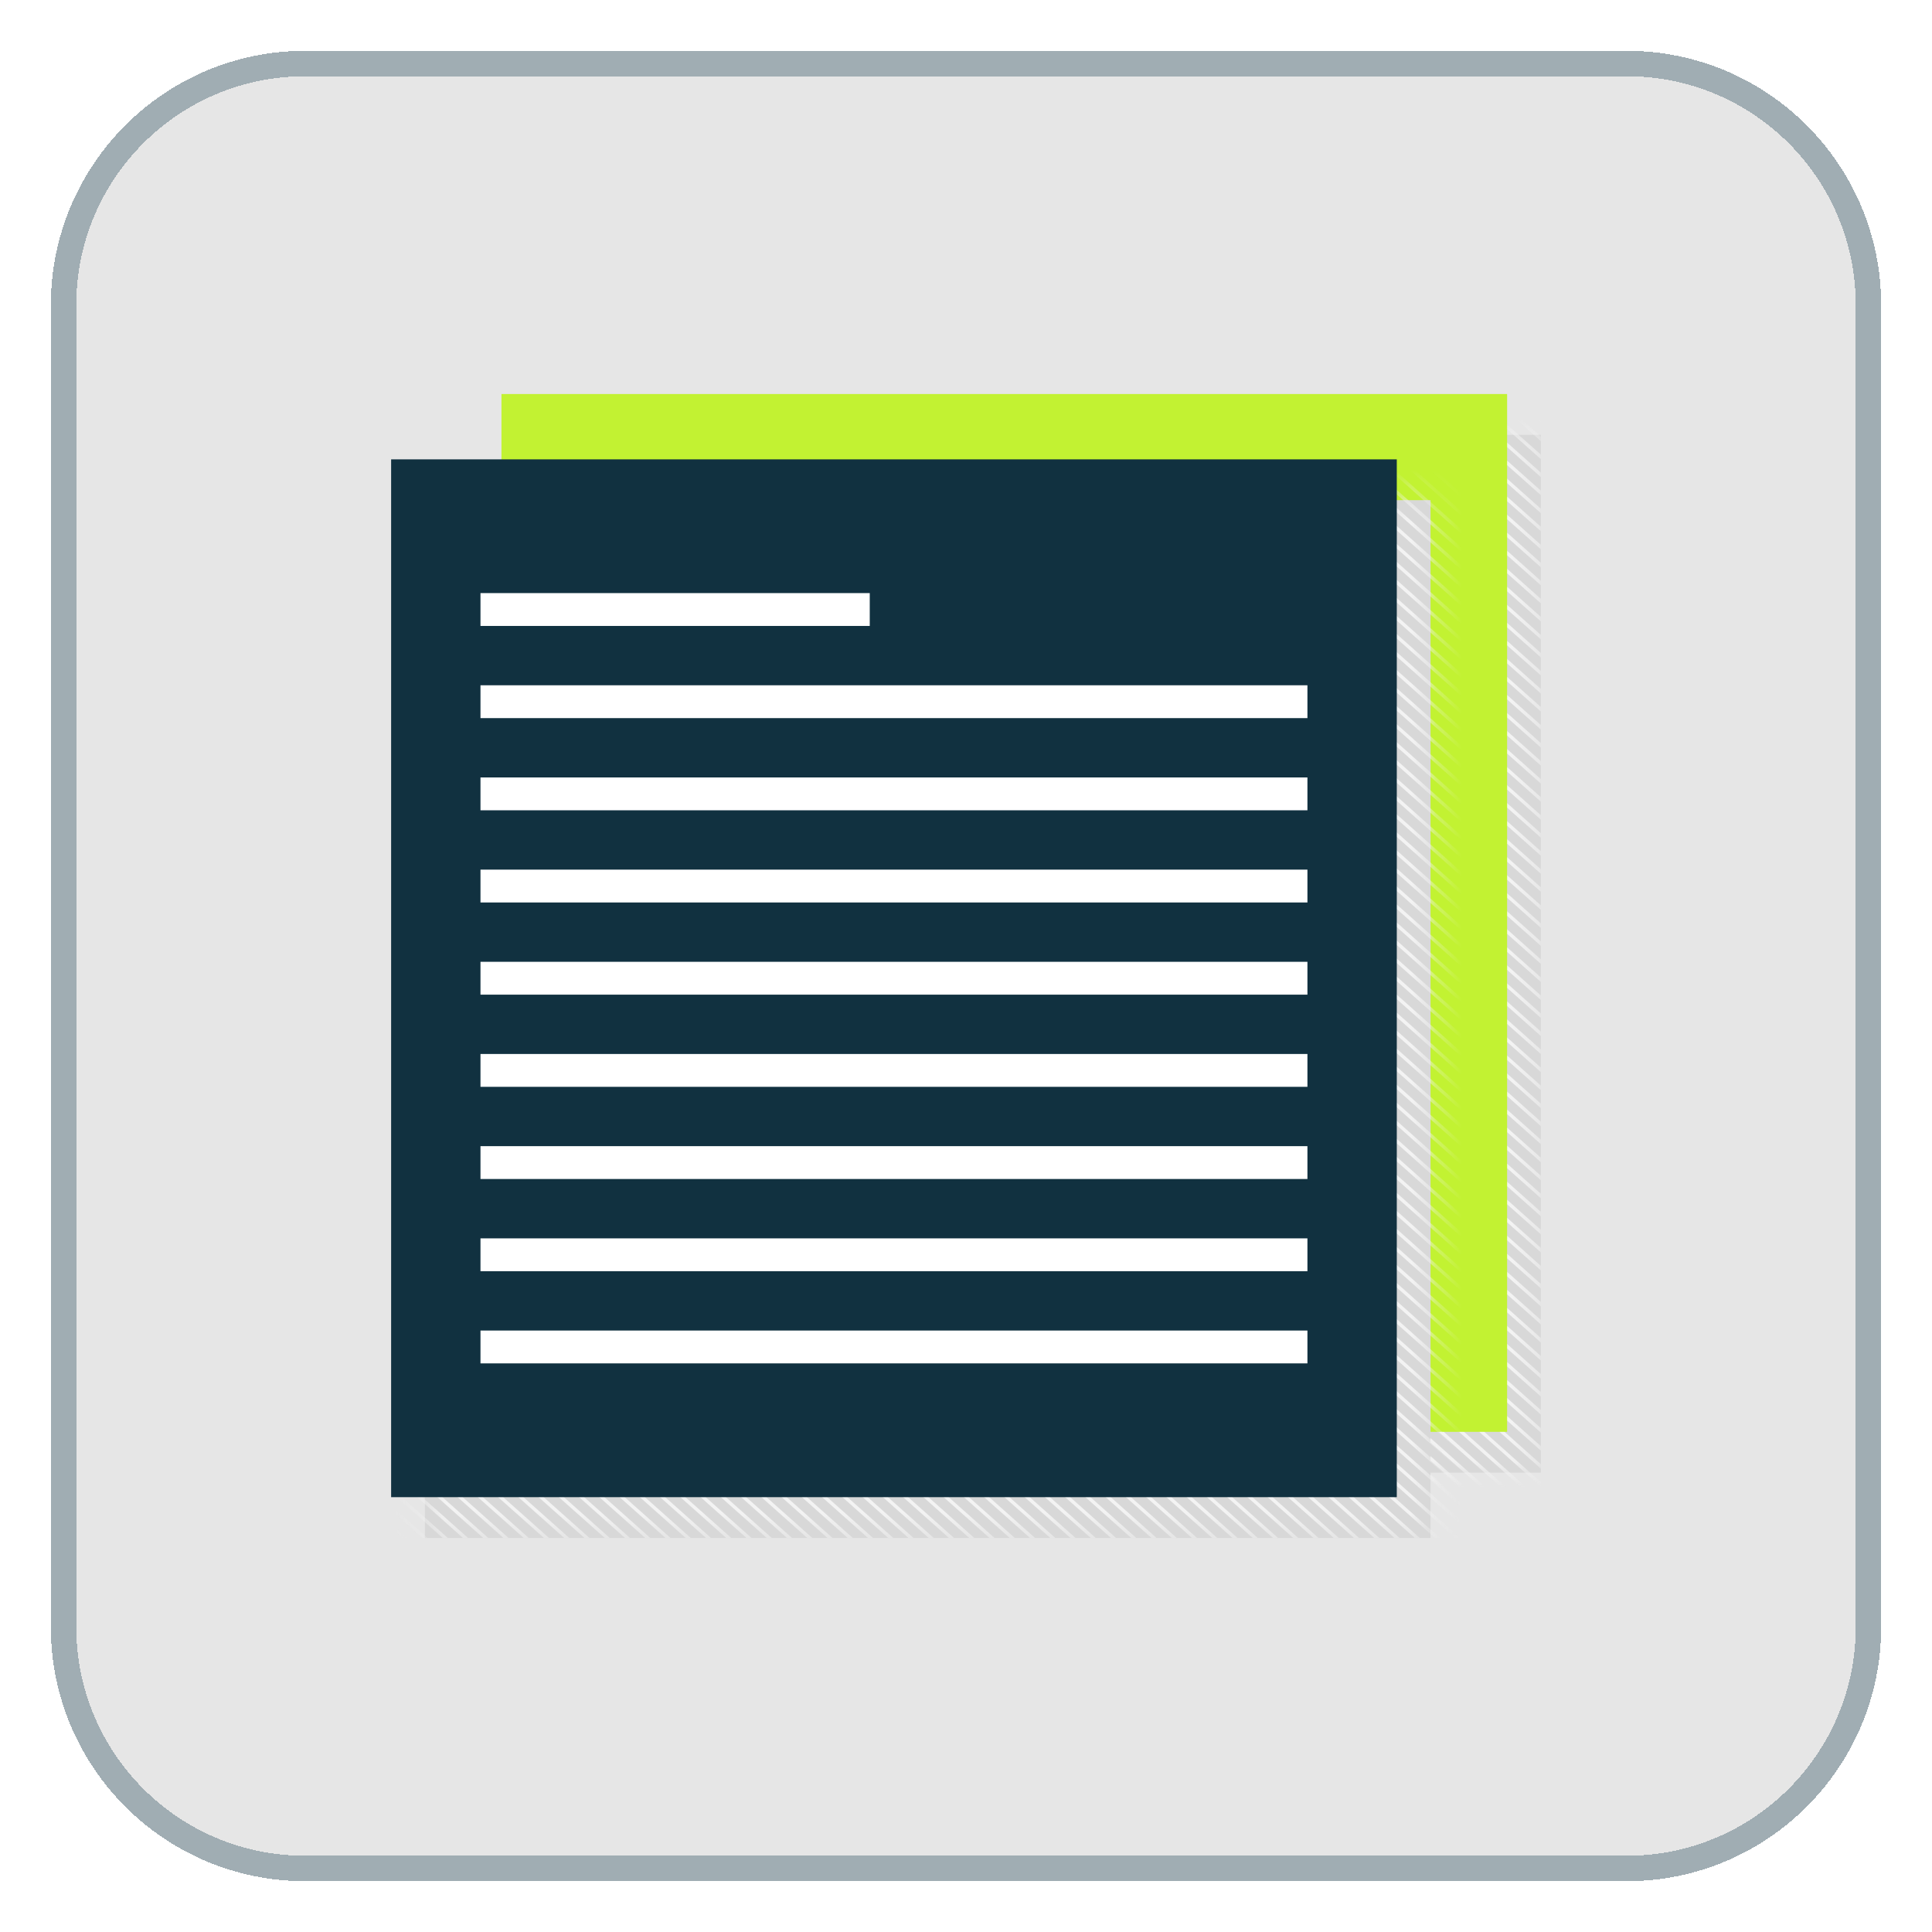 <svg width="76" height="76" viewBox="0 0 76 76" fill="none" xmlns="http://www.w3.org/2000/svg">
<g filter="url(#filter0_d_1921_19644)">
<path d="M2 11C2 5.477 6.477 1 12 1H64C69.523 1 74 5.477 74 11V63C74 68.523 69.523 73 64 73H12C6.477 73 2 68.523 2 63V11Z" fill="black" fill-opacity="0.1" shape-rendering="crispEdges"/>
<path d="M2.5 11C2.5 5.753 6.753 1.5 12 1.5H64C69.247 1.5 73.5 5.753 73.5 11V63C73.5 68.247 69.247 72.5 64 72.5H12C6.753 72.5 2.5 68.247 2.5 63V11Z" stroke="#A0ADB3" shape-rendering="crispEdges"/>
<g clip-path="url(#clip0_1921_19644)">
<rect x="21.054" y="16.106" width="39.56" height="40.825" fill="#D8D8D8"/>
<mask id="mask0_1921_19644" style="mask-type:alpha" maskUnits="userSpaceOnUse" x="21" y="16" width="40" height="41">
<rect x="21.054" y="16.106" width="39.56" height="40.825" fill="#D9D9D9"/>
</mask>
<g mask="url(#mask0_1921_19644)">
<rect width="0.133" height="79.808" transform="matrix(0.744 -0.668 0.747 0.665 -12.894 49.486)" fill="#F3F3F3"/>
<rect width="0.133" height="79.808" transform="matrix(0.744 -0.668 0.747 0.665 -12.498 49.13)" fill="#F3F3F3"/>
<rect width="0.133" height="79.808" transform="matrix(0.744 -0.668 0.747 0.665 -12.101 48.774)" fill="#F3F3F3"/>
<rect width="0.133" height="79.808" transform="matrix(0.744 -0.668 0.747 0.665 -11.705 48.419)" fill="#F3F3F3"/>
<rect width="0.133" height="79.808" transform="matrix(0.744 -0.668 0.747 0.665 -11.308 48.062)" fill="#F3F3F3"/>
<rect width="0.133" height="79.808" transform="matrix(0.744 -0.668 0.747 0.665 -10.911 47.706)" fill="#F3F3F3"/>
<rect width="0.133" height="79.808" transform="matrix(0.744 -0.668 0.747 0.665 -10.515 47.35)" fill="#F3F3F3"/>
<rect width="0.133" height="79.808" transform="matrix(0.744 -0.668 0.747 0.665 -10.118 46.994)" fill="#F3F3F3"/>
<rect width="0.133" height="79.808" transform="matrix(0.744 -0.668 0.747 0.665 -9.722 46.638)" fill="#F3F3F3"/>
<rect width="0.133" height="79.808" transform="matrix(0.744 -0.668 0.747 0.665 -9.325 46.281)" fill="#F3F3F3"/>
<rect width="0.133" height="79.808" transform="matrix(0.744 -0.668 0.747 0.665 -8.928 45.925)" fill="#F3F3F3"/>
<rect width="0.133" height="79.808" transform="matrix(0.744 -0.668 0.747 0.665 -8.532 45.569)" fill="#F3F3F3"/>
<rect width="0.133" height="79.808" transform="matrix(0.744 -0.668 0.747 0.665 -8.135 45.213)" fill="#F3F3F3"/>
<rect width="0.133" height="79.808" transform="matrix(0.744 -0.668 0.747 0.665 -7.739 44.857)" fill="#F3F3F3"/>
<rect width="0.133" height="79.808" transform="matrix(0.744 -0.668 0.747 0.665 -7.342 44.501)" fill="#F3F3F3"/>
<rect width="0.133" height="79.808" transform="matrix(0.744 -0.668 0.747 0.665 -6.946 44.145)" fill="#F3F3F3"/>
<rect width="0.133" height="79.808" transform="matrix(0.744 -0.668 0.747 0.665 -6.549 43.789)" fill="#F3F3F3"/>
<rect width="0.133" height="79.808" transform="matrix(0.744 -0.668 0.747 0.665 -6.152 43.433)" fill="#F3F3F3"/>
<rect width="0.133" height="79.808" transform="matrix(0.744 -0.668 0.747 0.665 -5.756 43.076)" fill="#F3F3F3"/>
<rect width="0.133" height="79.808" transform="matrix(0.744 -0.668 0.747 0.665 -5.359 42.721)" fill="#F3F3F3"/>
<rect width="0.133" height="79.808" transform="matrix(0.744 -0.668 0.747 0.665 -4.963 42.364)" fill="#F3F3F3"/>
<rect width="0.133" height="79.808" transform="matrix(0.744 -0.668 0.747 0.665 -4.566 42.008)" fill="#F3F3F3"/>
<rect width="0.133" height="79.808" transform="matrix(0.744 -0.668 0.747 0.665 -4.169 41.652)" fill="#F3F3F3"/>
<rect width="0.133" height="79.808" transform="matrix(0.744 -0.668 0.747 0.665 -3.773 41.296)" fill="#F3F3F3"/>
<rect width="0.133" height="79.808" transform="matrix(0.744 -0.668 0.747 0.665 -3.376 40.94)" fill="#F3F3F3"/>
<rect width="0.133" height="79.808" transform="matrix(0.744 -0.668 0.747 0.665 -2.98 40.584)" fill="#F3F3F3"/>
<rect width="0.133" height="79.808" transform="matrix(0.744 -0.668 0.747 0.665 -2.583 40.227)" fill="#F3F3F3"/>
<rect width="0.133" height="79.808" transform="matrix(0.744 -0.668 0.747 0.665 -2.187 39.871)" fill="#F3F3F3"/>
<rect width="0.133" height="79.808" transform="matrix(0.744 -0.668 0.747 0.665 -1.79 39.515)" fill="#F3F3F3"/>
<rect width="0.133" height="79.808" transform="matrix(0.744 -0.668 0.747 0.665 -1.394 39.159)" fill="#F3F3F3"/>
<rect width="0.133" height="79.808" transform="matrix(0.744 -0.668 0.747 0.665 -0.997 38.803)" fill="#F3F3F3"/>
<rect width="0.133" height="79.808" transform="matrix(0.744 -0.668 0.747 0.665 -0.6 38.447)" fill="#F3F3F3"/>
<rect width="0.133" height="79.808" transform="matrix(0.744 -0.668 0.747 0.665 -0.204 38.091)" fill="#F3F3F3"/>
<rect width="0.133" height="79.808" transform="matrix(0.744 -0.668 0.747 0.665 0.193 37.735)" fill="#F3F3F3"/>
<rect width="0.133" height="79.808" transform="matrix(0.744 -0.668 0.747 0.665 0.59 37.378)" fill="#F3F3F3"/>
<rect width="0.133" height="79.808" transform="matrix(0.744 -0.668 0.747 0.665 0.986 37.023)" fill="#F3F3F3"/>
<rect width="0.133" height="79.808" transform="matrix(0.744 -0.668 0.747 0.665 1.383 36.666)" fill="#F3F3F3"/>
<rect width="0.133" height="79.808" transform="matrix(0.744 -0.668 0.747 0.665 1.779 36.31)" fill="#F3F3F3"/>
<rect width="0.133" height="79.808" transform="matrix(0.744 -0.668 0.747 0.665 2.176 35.954)" fill="#F3F3F3"/>
<rect width="0.133" height="79.808" transform="matrix(0.744 -0.668 0.747 0.665 2.573 35.598)" fill="#F3F3F3"/>
<rect width="0.133" height="79.808" transform="matrix(0.744 -0.668 0.747 0.665 2.969 35.242)" fill="#F3F3F3"/>
<rect width="0.133" height="79.808" transform="matrix(0.744 -0.668 0.747 0.665 3.365 34.886)" fill="#F3F3F3"/>
<rect width="0.133" height="79.808" transform="matrix(0.744 -0.668 0.747 0.665 3.762 34.53)" fill="#F3F3F3"/>
<rect width="0.133" height="79.808" transform="matrix(0.744 -0.668 0.747 0.665 4.159 34.174)" fill="#F3F3F3"/>
<rect width="0.133" height="79.808" transform="matrix(0.744 -0.668 0.747 0.665 4.555 33.818)" fill="#F3F3F3"/>
<rect width="0.133" height="79.808" transform="matrix(0.744 -0.668 0.747 0.665 4.952 33.461)" fill="#F3F3F3"/>
<rect width="0.133" height="79.808" transform="matrix(0.744 -0.668 0.747 0.665 5.349 33.105)" fill="#F3F3F3"/>
<rect width="0.133" height="79.808" transform="matrix(0.744 -0.668 0.747 0.665 5.745 32.749)" fill="#F3F3F3"/>
<rect width="0.133" height="79.808" transform="matrix(0.744 -0.668 0.747 0.665 6.142 32.393)" fill="#F3F3F3"/>
<rect width="0.133" height="79.808" transform="matrix(0.744 -0.668 0.747 0.665 6.538 32.037)" fill="#F3F3F3"/>
<rect width="0.133" height="79.808" transform="matrix(0.744 -0.668 0.747 0.665 6.935 31.681)" fill="#F3F3F3"/>
<rect width="0.133" height="79.808" transform="matrix(0.744 -0.668 0.747 0.665 7.332 31.325)" fill="#F3F3F3"/>
<rect width="0.133" height="79.808" transform="matrix(0.744 -0.668 0.747 0.665 7.728 30.968)" fill="#F3F3F3"/>
<rect width="0.133" height="79.808" transform="matrix(0.744 -0.668 0.747 0.665 8.125 30.613)" fill="#F3F3F3"/>
<rect width="0.133" height="79.808" transform="matrix(0.744 -0.668 0.747 0.665 8.521 30.256)" fill="#F3F3F3"/>
<rect width="0.133" height="79.808" transform="matrix(0.744 -0.668 0.747 0.665 8.918 29.9)" fill="#F3F3F3"/>
<rect width="0.133" height="79.808" transform="matrix(0.744 -0.668 0.747 0.665 9.314 29.544)" fill="#F3F3F3"/>
<rect width="0.133" height="79.808" transform="matrix(0.744 -0.668 0.747 0.665 9.711 29.188)" fill="#F3F3F3"/>
<rect width="0.133" height="79.808" transform="matrix(0.744 -0.668 0.747 0.665 10.107 28.832)" fill="#F3F3F3"/>
<rect width="0.133" height="79.808" transform="matrix(0.744 -0.668 0.747 0.665 10.504 28.476)" fill="#F3F3F3"/>
<rect width="0.133" height="79.808" transform="matrix(0.744 -0.668 0.747 0.665 10.901 28.12)" fill="#F3F3F3"/>
<rect width="0.133" height="79.808" transform="matrix(0.744 -0.668 0.747 0.665 11.297 27.763)" fill="#F3F3F3"/>
<rect width="0.133" height="79.808" transform="matrix(0.744 -0.668 0.747 0.665 11.694 27.407)" fill="#F3F3F3"/>
<rect width="0.133" height="79.808" transform="matrix(0.744 -0.668 0.747 0.665 12.09 27.051)" fill="#F3F3F3"/>
<rect width="0.133" height="79.808" transform="matrix(0.744 -0.668 0.747 0.665 12.487 26.695)" fill="#F3F3F3"/>
<rect width="0.133" height="79.808" transform="matrix(0.744 -0.668 0.747 0.665 12.883 26.339)" fill="#F3F3F3"/>
<rect width="0.133" height="79.808" transform="matrix(0.744 -0.668 0.747 0.665 13.28 25.983)" fill="#F3F3F3"/>
<rect width="0.133" height="79.808" transform="matrix(0.744 -0.668 0.747 0.665 13.677 25.627)" fill="#F3F3F3"/>
<rect width="0.133" height="79.808" transform="matrix(0.744 -0.668 0.747 0.665 14.073 25.271)" fill="#F3F3F3"/>
<rect width="0.133" height="79.808" transform="matrix(0.744 -0.668 0.747 0.665 14.47 24.915)" fill="#F3F3F3"/>
<rect width="0.133" height="79.808" transform="matrix(0.744 -0.668 0.747 0.665 14.867 24.559)" fill="#F3F3F3"/>
<rect width="0.133" height="79.808" transform="matrix(0.744 -0.668 0.747 0.665 15.263 24.202)" fill="#F3F3F3"/>
<rect width="0.133" height="79.808" transform="matrix(0.744 -0.668 0.747 0.665 15.66 23.846)" fill="#F3F3F3"/>
<rect width="0.133" height="79.808" transform="matrix(0.744 -0.668 0.747 0.665 16.056 23.49)" fill="#F3F3F3"/>
<rect width="0.133" height="79.808" transform="matrix(0.744 -0.668 0.747 0.665 16.453 23.134)" fill="#F3F3F3"/>
<rect width="0.133" height="79.808" transform="matrix(0.744 -0.668 0.747 0.665 16.849 22.778)" fill="#F3F3F3"/>
<rect width="0.133" height="79.808" transform="matrix(0.744 -0.668 0.747 0.665 17.246 22.422)" fill="#F3F3F3"/>
<rect width="0.133" height="79.808" transform="matrix(0.744 -0.668 0.747 0.665 17.643 22.066)" fill="#F3F3F3"/>
<rect width="0.133" height="79.808" transform="matrix(0.744 -0.668 0.747 0.665 18.039 21.71)" fill="#F3F3F3"/>
<rect width="0.133" height="79.808" transform="matrix(0.744 -0.668 0.747 0.665 18.436 21.354)" fill="#F3F3F3"/>
<rect width="0.133" height="79.808" transform="matrix(0.744 -0.668 0.747 0.665 18.832 20.997)" fill="#F3F3F3"/>
<rect width="0.133" height="79.808" transform="matrix(0.744 -0.668 0.747 0.665 19.229 20.641)" fill="#F3F3F3"/>
<rect width="0.133" height="79.808" transform="matrix(0.744 -0.668 0.747 0.665 19.625 20.285)" fill="#F3F3F3"/>
<rect width="0.133" height="79.808" transform="matrix(0.744 -0.668 0.747 0.665 20.022 19.929)" fill="#F3F3F3"/>
<rect width="0.133" height="79.808" transform="matrix(0.744 -0.668 0.747 0.665 20.419 19.573)" fill="#F3F3F3"/>
<rect width="0.133" height="79.808" transform="matrix(0.744 -0.668 0.747 0.665 20.815 19.217)" fill="#F3F3F3"/>
<rect width="0.133" height="79.808" transform="matrix(0.744 -0.668 0.747 0.665 21.212 18.861)" fill="#F3F3F3"/>
<rect width="0.133" height="79.808" transform="matrix(0.744 -0.668 0.747 0.665 21.608 18.505)" fill="#F3F3F3"/>
<rect width="0.133" height="79.808" transform="matrix(0.744 -0.668 0.747 0.665 22.005 18.148)" fill="#F3F3F3"/>
<rect width="0.133" height="79.808" transform="matrix(0.744 -0.668 0.747 0.665 22.402 17.793)" fill="#F3F3F3"/>
<rect width="0.133" height="79.808" transform="matrix(0.744 -0.668 0.747 0.665 22.798 17.436)" fill="#F3F3F3"/>
<rect width="0.133" height="79.808" transform="matrix(0.744 -0.668 0.747 0.665 23.195 17.08)" fill="#F3F3F3"/>
<rect width="0.133" height="79.808" transform="matrix(0.744 -0.668 0.747 0.665 23.591 16.724)" fill="#F3F3F3"/>
<rect width="0.133" height="79.808" transform="matrix(0.744 -0.668 0.747 0.665 23.988 16.368)" fill="#F3F3F3"/>
<rect width="0.133" height="79.808" transform="matrix(0.744 -0.668 0.747 0.665 24.384 16.012)" fill="#F3F3F3"/>
<rect width="0.133" height="79.808" transform="matrix(0.744 -0.668 0.747 0.665 24.781 15.656)" fill="#F3F3F3"/>
<rect width="0.133" height="79.808" transform="matrix(0.744 -0.668 0.747 0.665 25.177 15.3)" fill="#F3F3F3"/>
<rect width="0.133" height="79.808" transform="matrix(0.744 -0.668 0.747 0.665 25.574 14.943)" fill="#F3F3F3"/>
<rect width="0.133" height="79.808" transform="matrix(0.744 -0.668 0.747 0.665 25.971 14.587)" fill="#F3F3F3"/>
<rect width="0.133" height="79.808" transform="matrix(0.744 -0.668 0.747 0.665 26.367 14.231)" fill="#F3F3F3"/>
<rect width="0.133" height="79.808" transform="matrix(0.744 -0.668 0.747 0.665 26.764 13.875)" fill="#F3F3F3"/>
<rect width="0.133" height="79.808" transform="matrix(0.744 -0.668 0.747 0.665 27.16 13.519)" fill="#F3F3F3"/>
<rect width="0.133" height="79.808" transform="matrix(0.744 -0.668 0.747 0.665 27.557 13.163)" fill="#F3F3F3"/>
<rect width="0.133" height="79.808" transform="matrix(0.744 -0.668 0.747 0.665 27.954 12.807)" fill="#F3F3F3"/>
<rect width="0.133" height="79.808" transform="matrix(0.744 -0.668 0.747 0.665 28.35 12.451)" fill="#F3F3F3"/>
<rect width="0.133" height="79.808" transform="matrix(0.744 -0.668 0.747 0.665 28.747 12.095)" fill="#F3F3F3"/>
<rect width="0.133" height="79.808" transform="matrix(0.744 -0.668 0.747 0.665 29.143 11.739)" fill="#F3F3F3"/>
<rect width="0.133" height="79.808" transform="matrix(0.744 -0.668 0.747 0.665 29.54 11.382)" fill="#F3F3F3"/>
<rect width="0.133" height="79.808" transform="matrix(0.744 -0.668 0.747 0.665 29.936 11.026)" fill="#F3F3F3"/>
<rect width="0.133" height="79.808" transform="matrix(0.744 -0.668 0.747 0.665 30.333 10.67)" fill="#F3F3F3"/>
<rect width="0.133" height="79.808" transform="matrix(0.744 -0.668 0.747 0.665 30.73 10.314)" fill="#F3F3F3"/>
<rect width="0.133" height="79.808" transform="matrix(0.744 -0.668 0.747 0.665 31.126 9.958)" fill="#F3F3F3"/>
<rect width="0.133" height="79.808" transform="matrix(0.744 -0.668 0.747 0.665 31.523 9.602)" fill="#F3F3F3"/>
<rect width="0.133" height="79.808" transform="matrix(0.744 -0.668 0.747 0.665 31.919 9.246)" fill="#F3F3F3"/>
<rect width="0.133" height="79.808" transform="matrix(0.744 -0.668 0.747 0.665 32.316 8.889)" fill="#F3F3F3"/>
<rect width="0.133" height="79.808" transform="matrix(0.744 -0.668 0.747 0.665 32.713 8.534)" fill="#F3F3F3"/>
<rect width="0.133" height="79.808" transform="matrix(0.744 -0.668 0.747 0.665 33.109 8.177)" fill="#F3F3F3"/>
<rect width="0.133" height="79.808" transform="matrix(0.744 -0.668 0.747 0.665 33.506 7.821)" fill="#F3F3F3"/>
<rect width="0.133" height="79.808" transform="matrix(0.744 -0.668 0.747 0.665 33.902 7.465)" fill="#F3F3F3"/>
<rect width="0.133" height="79.808" transform="matrix(0.744 -0.668 0.747 0.665 34.299 7.109)" fill="#F3F3F3"/>
<rect width="0.133" height="79.808" transform="matrix(0.744 -0.668 0.747 0.665 34.696 6.753)" fill="#F3F3F3"/>
<rect width="0.133" height="79.808" transform="matrix(0.744 -0.668 0.747 0.665 35.092 6.397)" fill="#F3F3F3"/>
<rect width="0.133" height="79.808" transform="matrix(0.744 -0.668 0.747 0.665 35.489 6.041)" fill="#F3F3F3"/>
<rect width="0.133" height="79.808" transform="matrix(0.744 -0.668 0.747 0.665 35.885 5.684)" fill="#F3F3F3"/>
<rect width="0.133" height="79.808" transform="matrix(0.744 -0.668 0.747 0.665 36.282 5.328)" fill="#F3F3F3"/>
<rect width="0.133" height="79.808" transform="matrix(0.744 -0.668 0.747 0.665 36.678 4.972)" fill="#F3F3F3"/>
<rect width="0.133" height="79.808" transform="matrix(0.744 -0.668 0.747 0.665 37.075 4.616)" fill="#F3F3F3"/>
<rect width="0.133" height="79.808" transform="matrix(0.744 -0.668 0.747 0.665 37.471 4.26)" fill="#F3F3F3"/>
<rect width="0.133" height="79.808" transform="matrix(0.744 -0.668 0.747 0.665 37.868 3.904)" fill="#F3F3F3"/>
<rect width="0.133" height="79.808" transform="matrix(0.744 -0.668 0.747 0.665 38.265 3.548)" fill="#F3F3F3"/>
<rect width="0.133" height="79.808" transform="matrix(0.744 -0.668 0.747 0.665 38.661 3.192)" fill="#F3F3F3"/>
<rect width="0.133" height="79.808" transform="matrix(0.744 -0.668 0.747 0.665 39.058 2.836)" fill="#F3F3F3"/>
<rect width="0.133" height="79.808" transform="matrix(0.744 -0.668 0.747 0.665 39.454 2.479)" fill="#F3F3F3"/>
<rect width="0.133" height="79.808" transform="matrix(0.744 -0.668 0.747 0.665 39.851 2.124)" fill="#F3F3F3"/>
<rect width="0.133" height="79.808" transform="matrix(0.744 -0.668 0.747 0.665 40.248 1.767)" fill="#F3F3F3"/>
<rect width="0.133" height="79.808" transform="matrix(0.744 -0.668 0.747 0.665 40.644 1.411)" fill="#F3F3F3"/>
<rect width="0.133" height="79.808" transform="matrix(0.744 -0.668 0.747 0.665 41.041 1.055)" fill="#F3F3F3"/>
<rect width="0.133" height="79.808" transform="matrix(0.744 -0.668 0.747 0.665 41.438 0.699)" fill="#F3F3F3"/>
<rect width="0.133" height="79.808" transform="matrix(0.744 -0.668 0.747 0.665 41.834 0.343)" fill="#F3F3F3"/>
<rect width="0.133" height="79.808" transform="matrix(0.744 -0.668 0.747 0.665 42.23 -0.013)" fill="#F3F3F3"/>
<rect width="0.133" height="79.808" transform="matrix(0.744 -0.668 0.747 0.665 42.627 -0.37)" fill="#F3F3F3"/>
<rect width="0.133" height="79.808" transform="matrix(0.744 -0.668 0.747 0.665 43.024 -0.725)" fill="#F3F3F3"/>
<rect width="0.133" height="79.808" transform="matrix(0.744 -0.668 0.747 0.665 43.42 -1.082)" fill="#F3F3F3"/>
<rect width="0.133" height="79.808" transform="matrix(0.744 -0.668 0.747 0.665 43.817 -1.438)" fill="#F3F3F3"/>
<rect width="0.133" height="79.808" transform="matrix(0.744 -0.668 0.747 0.665 44.213 -1.794)" fill="#F3F3F3"/>
<rect width="0.133" height="79.808" transform="matrix(0.744 -0.668 0.747 0.665 44.61 -2.15)" fill="#F3F3F3"/>
<rect width="0.133" height="79.808" transform="matrix(0.744 -0.668 0.747 0.665 45.007 -2.506)" fill="#F3F3F3"/>
<rect width="0.133" height="79.808" transform="matrix(0.744 -0.668 0.747 0.665 45.403 -2.862)" fill="#F3F3F3"/>
<rect width="0.133" height="79.808" transform="matrix(0.744 -0.668 0.747 0.665 45.8 -3.218)" fill="#F3F3F3"/>
<rect width="0.133" height="79.808" transform="matrix(0.744 -0.668 0.747 0.665 46.197 -3.574)" fill="#F3F3F3"/>
<rect width="0.133" height="79.808" transform="matrix(0.744 -0.668 0.747 0.665 46.593 -3.931)" fill="#F3F3F3"/>
<rect width="0.133" height="79.808" transform="matrix(0.744 -0.668 0.747 0.665 46.989 -4.286)" fill="#F3F3F3"/>
<rect width="0.133" height="79.808" transform="matrix(0.744 -0.668 0.747 0.665 47.386 -4.643)" fill="#F3F3F3"/>
<rect width="0.133" height="79.808" transform="matrix(0.744 -0.668 0.747 0.665 47.783 -4.999)" fill="#F3F3F3"/>
<rect width="0.133" height="79.808" transform="matrix(0.744 -0.668 0.747 0.665 48.179 -5.355)" fill="#F3F3F3"/>
<rect width="0.133" height="79.808" transform="matrix(0.744 -0.668 0.747 0.665 48.576 -5.711)" fill="#F3F3F3"/>
<rect width="0.133" height="79.808" transform="matrix(0.744 -0.668 0.747 0.665 48.972 -6.067)" fill="#F3F3F3"/>
<rect width="0.133" height="79.808" transform="matrix(0.744 -0.668 0.747 0.665 49.369 -6.423)" fill="#F3F3F3"/>
<rect width="0.133" height="79.808" transform="matrix(0.744 -0.668 0.747 0.665 49.766 -6.779)" fill="#F3F3F3"/>
<rect width="0.133" height="79.808" transform="matrix(0.744 -0.668 0.747 0.665 50.162 -7.136)" fill="#F3F3F3"/>
<rect width="0.133" height="79.808" transform="matrix(0.744 -0.668 0.747 0.665 50.559 -7.492)" fill="#F3F3F3"/>
<rect width="0.133" height="79.808" transform="matrix(0.744 -0.668 0.747 0.665 50.955 -7.848)" fill="#F3F3F3"/>
<rect width="0.133" height="79.808" transform="matrix(0.744 -0.668 0.747 0.665 51.352 -8.204)" fill="#F3F3F3"/>
<rect width="0.133" height="79.808" transform="matrix(0.744 -0.668 0.747 0.665 51.748 -8.56)" fill="#F3F3F3"/>
<rect width="0.133" height="79.808" transform="matrix(0.744 -0.668 0.747 0.665 52.145 -8.916)" fill="#F3F3F3"/>
<rect width="0.133" height="79.808" transform="matrix(0.744 -0.668 0.747 0.665 52.542 -9.272)" fill="#F3F3F3"/>
<rect width="0.133" height="79.808" transform="matrix(0.744 -0.668 0.747 0.665 52.938 -9.628)" fill="#F3F3F3"/>
<rect width="0.133" height="79.808" transform="matrix(0.744 -0.668 0.747 0.665 53.335 -9.984)" fill="#F3F3F3"/>
<rect width="0.133" height="79.808" transform="matrix(0.744 -0.668 0.747 0.665 53.731 -10.341)" fill="#F3F3F3"/>
<rect width="0.133" height="79.808" transform="matrix(0.744 -0.668 0.747 0.665 54.128 -10.697)" fill="#F3F3F3"/>
<rect width="0.133" height="79.808" transform="matrix(0.744 -0.668 0.747 0.665 54.525 -11.053)" fill="#F3F3F3"/>
<rect width="0.133" height="79.808" transform="matrix(0.744 -0.668 0.747 0.665 54.921 -11.409)" fill="#F3F3F3"/>
<rect width="0.133" height="79.808" transform="matrix(0.744 -0.668 0.747 0.665 55.318 -11.765)" fill="#F3F3F3"/>
<rect width="0.133" height="79.808" transform="matrix(0.744 -0.668 0.747 0.665 55.714 -12.121)" fill="#F3F3F3"/>
<rect width="0.133" height="79.808" transform="matrix(0.744 -0.668 0.747 0.665 56.111 -12.477)" fill="#F3F3F3"/>
<rect width="0.133" height="79.808" transform="matrix(0.744 -0.668 0.747 0.665 56.507 -12.833)" fill="#F3F3F3"/>
<rect width="0.133" height="79.808" transform="matrix(0.744 -0.668 0.747 0.665 56.904 -13.189)" fill="#F3F3F3"/>
<rect width="0.133" height="79.808" transform="matrix(0.744 -0.668 0.747 0.665 57.3 -13.546)" fill="#F3F3F3"/>
<rect width="0.133" height="79.808" transform="matrix(0.744 -0.668 0.747 0.665 57.697 -13.902)" fill="#F3F3F3"/>
<rect width="0.133" height="79.808" transform="matrix(0.744 -0.668 0.747 0.665 58.094 -14.258)" fill="#F3F3F3"/>
<rect width="0.133" height="79.808" transform="matrix(0.744 -0.668 0.747 0.665 58.49 -14.614)" fill="#F3F3F3"/>
<rect width="0.133" height="79.808" transform="matrix(0.744 -0.668 0.747 0.665 58.887 -14.97)" fill="#F3F3F3"/>
<rect width="0.133" height="79.808" transform="matrix(0.744 -0.668 0.747 0.665 59.283 -15.326)" fill="#F3F3F3"/>
<rect width="0.133" height="79.808" transform="matrix(0.744 -0.668 0.747 0.665 59.68 -15.682)" fill="#F3F3F3"/>
<rect width="0.133" height="79.808" transform="matrix(0.744 -0.668 0.747 0.665 60.077 -16.038)" fill="#F3F3F3"/>
<rect width="0.133" height="79.808" transform="matrix(0.744 -0.668 0.747 0.665 60.473 -16.395)" fill="#F3F3F3"/>
</g>
<rect x="19.726" y="14.5" width="39.56" height="40.825" fill="#C2F232"/>
<rect x="23.241" y="19.763" width="15.313" height="1.292" fill="white"/>
<rect x="23.241" y="23.389" width="32.53" height="1.292" fill="white"/>
<rect x="23.241" y="27.015" width="32.53" height="1.292" fill="white"/>
<rect x="23.241" y="30.641" width="32.53" height="1.292" fill="white"/>
<rect x="23.241" y="34.267" width="32.53" height="1.292" fill="white"/>
<rect x="23.241" y="37.893" width="32.53" height="1.292" fill="white"/>
<rect x="23.241" y="41.519" width="32.53" height="1.292" fill="white"/>
<rect x="23.241" y="45.145" width="32.53" height="1.292" fill="white"/>
<rect x="23.241" y="48.771" width="32.53" height="1.292" fill="white"/>
<rect x="16.713" y="18.675" width="39.56" height="40.825" fill="#D8D8D8"/>
<mask id="mask1_1921_19644" style="mask-type:alpha" maskUnits="userSpaceOnUse" x="16" y="18" width="41" height="42">
<rect x="16.713" y="18.675" width="39.56" height="40.825" fill="#D9D9D9"/>
</mask>
<g mask="url(#mask1_1921_19644)">
<rect width="0.133" height="79.808" transform="matrix(0.744 -0.668 0.747 0.665 -17.235 52.055)" fill="#F3F3F3"/>
<rect width="0.133" height="79.808" transform="matrix(0.744 -0.668 0.747 0.665 -16.838 51.699)" fill="#F3F3F3"/>
<rect width="0.133" height="79.808" transform="matrix(0.744 -0.668 0.747 0.665 -16.442 51.343)" fill="#F3F3F3"/>
<rect width="0.133" height="79.808" transform="matrix(0.744 -0.668 0.747 0.665 -16.045 50.987)" fill="#F3F3F3"/>
<rect width="0.133" height="79.808" transform="matrix(0.744 -0.668 0.747 0.665 -15.649 50.631)" fill="#F3F3F3"/>
<rect width="0.133" height="79.808" transform="matrix(0.744 -0.668 0.747 0.665 -15.252 50.275)" fill="#F3F3F3"/>
<rect width="0.133" height="79.808" transform="matrix(0.744 -0.668 0.747 0.665 -14.856 49.918)" fill="#F3F3F3"/>
<rect width="0.133" height="79.808" transform="matrix(0.744 -0.668 0.747 0.665 -14.459 49.562)" fill="#F3F3F3"/>
<rect width="0.133" height="79.808" transform="matrix(0.744 -0.668 0.747 0.665 -14.062 49.206)" fill="#F3F3F3"/>
<rect width="0.133" height="79.808" transform="matrix(0.744 -0.668 0.747 0.665 -13.666 48.85)" fill="#F3F3F3"/>
<rect width="0.133" height="79.808" transform="matrix(0.744 -0.668 0.747 0.665 -13.269 48.494)" fill="#F3F3F3"/>
<rect width="0.133" height="79.808" transform="matrix(0.744 -0.668 0.747 0.665 -12.873 48.138)" fill="#F3F3F3"/>
<rect width="0.133" height="79.808" transform="matrix(0.744 -0.668 0.747 0.665 -12.476 47.782)" fill="#F3F3F3"/>
<rect width="0.133" height="79.808" transform="matrix(0.744 -0.668 0.747 0.665 -12.08 47.425)" fill="#F3F3F3"/>
<rect width="0.133" height="79.808" transform="matrix(0.744 -0.668 0.747 0.665 -11.683 47.069)" fill="#F3F3F3"/>
<rect width="0.133" height="79.808" transform="matrix(0.744 -0.668 0.747 0.665 -11.286 46.713)" fill="#F3F3F3"/>
<rect width="0.133" height="79.808" transform="matrix(0.744 -0.668 0.747 0.665 -10.89 46.357)" fill="#F3F3F3"/>
<rect width="0.133" height="79.808" transform="matrix(0.744 -0.668 0.747 0.665 -10.493 46.001)" fill="#F3F3F3"/>
<rect width="0.133" height="79.808" transform="matrix(0.744 -0.668 0.747 0.665 -10.096 45.645)" fill="#F3F3F3"/>
<rect width="0.133" height="79.808" transform="matrix(0.744 -0.668 0.747 0.665 -9.7 45.289)" fill="#F3F3F3"/>
<rect width="0.133" height="79.808" transform="matrix(0.744 -0.668 0.747 0.665 -9.303 44.933)" fill="#F3F3F3"/>
<rect width="0.133" height="79.808" transform="matrix(0.744 -0.668 0.747 0.665 -8.907 44.577)" fill="#F3F3F3"/>
<rect width="0.133" height="79.808" transform="matrix(0.744 -0.668 0.747 0.665 -8.51 44.221)" fill="#F3F3F3"/>
<rect width="0.133" height="79.808" transform="matrix(0.744 -0.668 0.747 0.665 -8.114 43.864)" fill="#F3F3F3"/>
<rect width="0.133" height="79.808" transform="matrix(0.744 -0.668 0.747 0.665 -7.717 43.509)" fill="#F3F3F3"/>
<rect width="0.133" height="79.808" transform="matrix(0.744 -0.668 0.747 0.665 -7.32 43.152)" fill="#F3F3F3"/>
<rect width="0.133" height="79.808" transform="matrix(0.744 -0.668 0.747 0.665 -6.924 42.796)" fill="#F3F3F3"/>
<rect width="0.133" height="79.808" transform="matrix(0.744 -0.668 0.747 0.665 -6.527 42.44)" fill="#F3F3F3"/>
<rect width="0.133" height="79.808" transform="matrix(0.744 -0.668 0.747 0.665 -6.131 42.084)" fill="#F3F3F3"/>
<rect width="0.133" height="79.808" transform="matrix(0.744 -0.668 0.747 0.665 -5.734 41.728)" fill="#F3F3F3"/>
<rect width="0.133" height="79.808" transform="matrix(0.744 -0.668 0.747 0.665 -5.337 41.372)" fill="#F3F3F3"/>
<rect width="0.133" height="79.808" transform="matrix(0.744 -0.668 0.747 0.665 -4.941 41.016)" fill="#F3F3F3"/>
<rect width="0.133" height="79.808" transform="matrix(0.744 -0.668 0.747 0.665 -4.544 40.659)" fill="#F3F3F3"/>
<rect width="0.133" height="79.808" transform="matrix(0.744 -0.668 0.747 0.665 -4.148 40.303)" fill="#F3F3F3"/>
<rect width="0.133" height="79.808" transform="matrix(0.744 -0.668 0.747 0.665 -3.751 39.947)" fill="#F3F3F3"/>
<rect width="0.133" height="79.808" transform="matrix(0.744 -0.668 0.747 0.665 -3.355 39.591)" fill="#F3F3F3"/>
<rect width="0.133" height="79.808" transform="matrix(0.744 -0.668 0.747 0.665 -2.958 39.235)" fill="#F3F3F3"/>
<rect width="0.133" height="79.808" transform="matrix(0.744 -0.668 0.747 0.665 -2.562 38.879)" fill="#F3F3F3"/>
<rect width="0.133" height="79.808" transform="matrix(0.744 -0.668 0.747 0.665 -2.165 38.523)" fill="#F3F3F3"/>
<rect width="0.133" height="79.808" transform="matrix(0.744 -0.668 0.747 0.665 -1.768 38.167)" fill="#F3F3F3"/>
<rect width="0.133" height="79.808" transform="matrix(0.744 -0.668 0.747 0.665 -1.372 37.811)" fill="#F3F3F3"/>
<rect width="0.133" height="79.808" transform="matrix(0.744 -0.668 0.747 0.665 -0.975 37.454)" fill="#F3F3F3"/>
<rect width="0.133" height="79.808" transform="matrix(0.744 -0.668 0.747 0.665 -0.579 37.098)" fill="#F3F3F3"/>
<rect width="0.133" height="79.808" transform="matrix(0.744 -0.668 0.747 0.665 -0.182 36.742)" fill="#F3F3F3"/>
<rect width="0.133" height="79.808" transform="matrix(0.744 -0.668 0.747 0.665 0.215 36.386)" fill="#F3F3F3"/>
<rect width="0.133" height="79.808" transform="matrix(0.744 -0.668 0.747 0.665 0.611 36.03)" fill="#F3F3F3"/>
<rect width="0.133" height="79.808" transform="matrix(0.744 -0.668 0.747 0.665 1.008 35.674)" fill="#F3F3F3"/>
<rect width="0.133" height="79.808" transform="matrix(0.744 -0.668 0.747 0.665 1.404 35.318)" fill="#F3F3F3"/>
<rect width="0.133" height="79.808" transform="matrix(0.744 -0.668 0.747 0.665 1.801 34.962)" fill="#F3F3F3"/>
<rect width="0.133" height="79.808" transform="matrix(0.744 -0.668 0.747 0.665 2.198 34.606)" fill="#F3F3F3"/>
<rect width="0.133" height="79.808" transform="matrix(0.744 -0.668 0.747 0.665 2.594 34.249)" fill="#F3F3F3"/>
<rect width="0.133" height="79.808" transform="matrix(0.744 -0.668 0.747 0.665 2.991 33.893)" fill="#F3F3F3"/>
<rect width="0.133" height="79.808" transform="matrix(0.744 -0.668 0.747 0.665 3.387 33.537)" fill="#F3F3F3"/>
<rect width="0.133" height="79.808" transform="matrix(0.744 -0.668 0.747 0.665 3.784 33.181)" fill="#F3F3F3"/>
<rect width="0.133" height="79.808" transform="matrix(0.744 -0.668 0.747 0.665 4.18 32.825)" fill="#F3F3F3"/>
<rect width="0.133" height="79.808" transform="matrix(0.744 -0.668 0.747 0.665 4.577 32.469)" fill="#F3F3F3"/>
<rect width="0.133" height="79.808" transform="matrix(0.744 -0.668 0.747 0.665 4.974 32.113)" fill="#F3F3F3"/>
<rect width="0.133" height="79.808" transform="matrix(0.744 -0.668 0.747 0.665 5.37 31.757)" fill="#F3F3F3"/>
<rect width="0.133" height="79.808" transform="matrix(0.744 -0.668 0.747 0.665 5.767 31.401)" fill="#F3F3F3"/>
<rect width="0.133" height="79.808" transform="matrix(0.744 -0.668 0.747 0.665 6.163 31.044)" fill="#F3F3F3"/>
<rect width="0.133" height="79.808" transform="matrix(0.744 -0.668 0.747 0.665 6.56 30.688)" fill="#F3F3F3"/>
<rect width="0.133" height="79.808" transform="matrix(0.744 -0.668 0.747 0.665 6.957 30.332)" fill="#F3F3F3"/>
<rect width="0.133" height="79.808" transform="matrix(0.744 -0.668 0.747 0.665 7.353 29.976)" fill="#F3F3F3"/>
<rect width="0.133" height="79.808" transform="matrix(0.744 -0.668 0.747 0.665 7.75 29.62)" fill="#F3F3F3"/>
<rect width="0.133" height="79.808" transform="matrix(0.744 -0.668 0.747 0.665 8.146 29.264)" fill="#F3F3F3"/>
<rect width="0.133" height="79.808" transform="matrix(0.744 -0.668 0.747 0.665 8.543 28.908)" fill="#F3F3F3"/>
<rect width="0.133" height="79.808" transform="matrix(0.744 -0.668 0.747 0.665 8.939 28.552)" fill="#F3F3F3"/>
<rect width="0.133" height="79.808" transform="matrix(0.744 -0.668 0.747 0.665 9.336 28.196)" fill="#F3F3F3"/>
<rect width="0.133" height="79.808" transform="matrix(0.744 -0.668 0.747 0.665 9.733 27.839)" fill="#F3F3F3"/>
<rect width="0.133" height="79.808" transform="matrix(0.744 -0.668 0.747 0.665 10.129 27.483)" fill="#F3F3F3"/>
<rect width="0.133" height="79.808" transform="matrix(0.744 -0.668 0.747 0.665 10.526 27.127)" fill="#F3F3F3"/>
<rect width="0.133" height="79.808" transform="matrix(0.744 -0.668 0.747 0.665 10.922 26.771)" fill="#F3F3F3"/>
<rect width="0.133" height="79.808" transform="matrix(0.744 -0.668 0.747 0.665 11.319 26.415)" fill="#F3F3F3"/>
<rect width="0.133" height="79.808" transform="matrix(0.744 -0.668 0.747 0.665 11.716 26.059)" fill="#F3F3F3"/>
<rect width="0.133" height="79.808" transform="matrix(0.744 -0.668 0.747 0.665 12.112 25.703)" fill="#F3F3F3"/>
<rect width="0.133" height="79.808" transform="matrix(0.744 -0.668 0.747 0.665 12.508 25.347)" fill="#F3F3F3"/>
<rect width="0.133" height="79.808" transform="matrix(0.744 -0.668 0.747 0.665 12.905 24.991)" fill="#F3F3F3"/>
<rect width="0.133" height="79.808" transform="matrix(0.744 -0.668 0.747 0.665 13.302 24.634)" fill="#F3F3F3"/>
<rect width="0.133" height="79.808" transform="matrix(0.744 -0.668 0.747 0.665 13.698 24.278)" fill="#F3F3F3"/>
<rect width="0.133" height="79.808" transform="matrix(0.744 -0.668 0.747 0.665 14.095 23.922)" fill="#F3F3F3"/>
<rect width="0.133" height="79.808" transform="matrix(0.744 -0.668 0.747 0.665 14.492 23.566)" fill="#F3F3F3"/>
<rect width="0.133" height="79.808" transform="matrix(0.744 -0.668 0.747 0.665 14.888 23.21)" fill="#F3F3F3"/>
<rect width="0.133" height="79.808" transform="matrix(0.744 -0.668 0.747 0.665 15.285 22.854)" fill="#F3F3F3"/>
<rect width="0.133" height="79.808" transform="matrix(0.744 -0.668 0.747 0.665 15.681 22.498)" fill="#F3F3F3"/>
<rect width="0.133" height="79.808" transform="matrix(0.744 -0.668 0.747 0.665 16.078 22.142)" fill="#F3F3F3"/>
<rect width="0.133" height="79.808" transform="matrix(0.744 -0.668 0.747 0.665 16.474 21.785)" fill="#F3F3F3"/>
<rect width="0.133" height="79.808" transform="matrix(0.744 -0.668 0.747 0.665 16.871 21.429)" fill="#F3F3F3"/>
<rect width="0.133" height="79.808" transform="matrix(0.744 -0.668 0.747 0.665 17.268 21.073)" fill="#F3F3F3"/>
<rect width="0.133" height="79.808" transform="matrix(0.744 -0.668 0.747 0.665 17.664 20.717)" fill="#F3F3F3"/>
<rect width="0.133" height="79.808" transform="matrix(0.744 -0.668 0.747 0.665 18.061 20.361)" fill="#F3F3F3"/>
<rect width="0.133" height="79.808" transform="matrix(0.744 -0.668 0.747 0.665 18.457 20.005)" fill="#F3F3F3"/>
<rect width="0.133" height="79.808" transform="matrix(0.744 -0.668 0.747 0.665 18.854 19.649)" fill="#F3F3F3"/>
<rect width="0.133" height="79.808" transform="matrix(0.744 -0.668 0.747 0.665 19.25 19.293)" fill="#F3F3F3"/>
<rect width="0.133" height="79.808" transform="matrix(0.744 -0.668 0.747 0.665 19.647 18.936)" fill="#F3F3F3"/>
<rect width="0.133" height="79.808" transform="matrix(0.744 -0.668 0.747 0.665 20.044 18.58)" fill="#F3F3F3"/>
<rect width="0.133" height="79.808" transform="matrix(0.744 -0.668 0.747 0.665 20.44 18.224)" fill="#F3F3F3"/>
<rect width="0.133" height="79.808" transform="matrix(0.744 -0.668 0.747 0.665 20.837 17.868)" fill="#F3F3F3"/>
<rect width="0.133" height="79.808" transform="matrix(0.744 -0.668 0.747 0.665 21.233 17.512)" fill="#F3F3F3"/>
<rect width="0.133" height="79.808" transform="matrix(0.744 -0.668 0.747 0.665 21.63 17.156)" fill="#F3F3F3"/>
<rect width="0.133" height="79.808" transform="matrix(0.744 -0.668 0.747 0.665 22.027 16.8)" fill="#F3F3F3"/>
<rect width="0.133" height="79.808" transform="matrix(0.744 -0.668 0.747 0.665 22.423 16.444)" fill="#F3F3F3"/>
<rect width="0.133" height="79.808" transform="matrix(0.744 -0.668 0.747 0.665 22.82 16.088)" fill="#F3F3F3"/>
<rect width="0.133" height="79.808" transform="matrix(0.744 -0.668 0.747 0.665 23.216 15.732)" fill="#F3F3F3"/>
<rect width="0.133" height="79.808" transform="matrix(0.744 -0.668 0.747 0.665 23.613 15.375)" fill="#F3F3F3"/>
<rect width="0.133" height="79.808" transform="matrix(0.744 -0.668 0.747 0.665 24.009 15.019)" fill="#F3F3F3"/>
<rect width="0.133" height="79.808" transform="matrix(0.744 -0.668 0.747 0.665 24.406 14.663)" fill="#F3F3F3"/>
<rect width="0.133" height="79.808" transform="matrix(0.744 -0.668 0.747 0.665 24.803 14.307)" fill="#F3F3F3"/>
<rect width="0.133" height="79.808" transform="matrix(0.744 -0.668 0.747 0.665 25.199 13.951)" fill="#F3F3F3"/>
<rect width="0.133" height="79.808" transform="matrix(0.744 -0.668 0.747 0.665 25.596 13.595)" fill="#F3F3F3"/>
<rect width="0.133" height="79.808" transform="matrix(0.744 -0.668 0.747 0.665 25.992 13.239)" fill="#F3F3F3"/>
<rect width="0.133" height="79.808" transform="matrix(0.744 -0.668 0.747 0.665 26.389 12.883)" fill="#F3F3F3"/>
<rect width="0.133" height="79.808" transform="matrix(0.744 -0.668 0.747 0.665 26.785 12.527)" fill="#F3F3F3"/>
<rect width="0.133" height="79.808" transform="matrix(0.744 -0.668 0.747 0.665 27.182 12.17)" fill="#F3F3F3"/>
<rect width="0.133" height="79.808" transform="matrix(0.744 -0.668 0.747 0.665 27.579 11.814)" fill="#F3F3F3"/>
<rect width="0.133" height="79.808" transform="matrix(0.744 -0.668 0.747 0.665 27.975 11.458)" fill="#F3F3F3"/>
<rect width="0.133" height="79.808" transform="matrix(0.744 -0.668 0.747 0.665 28.372 11.102)" fill="#F3F3F3"/>
<rect width="0.133" height="79.808" transform="matrix(0.744 -0.668 0.747 0.665 28.769 10.746)" fill="#F3F3F3"/>
<rect width="0.133" height="79.808" transform="matrix(0.744 -0.668 0.747 0.665 29.165 10.39)" fill="#F3F3F3"/>
<rect width="0.133" height="79.808" transform="matrix(0.744 -0.668 0.747 0.665 29.562 10.034)" fill="#F3F3F3"/>
<rect width="0.133" height="79.808" transform="matrix(0.744 -0.668 0.747 0.665 29.958 9.678)" fill="#F3F3F3"/>
<rect width="0.133" height="79.808" transform="matrix(0.744 -0.668 0.747 0.665 30.355 9.322)" fill="#F3F3F3"/>
<rect width="0.133" height="79.808" transform="matrix(0.744 -0.668 0.747 0.665 30.752 8.965)" fill="#F3F3F3"/>
<rect width="0.133" height="79.808" transform="matrix(0.744 -0.668 0.747 0.665 31.148 8.609)" fill="#F3F3F3"/>
<rect width="0.133" height="79.808" transform="matrix(0.744 -0.668 0.747 0.665 31.545 8.253)" fill="#F3F3F3"/>
<rect width="0.133" height="79.808" transform="matrix(0.744 -0.668 0.747 0.665 31.941 7.897)" fill="#F3F3F3"/>
<rect width="0.133" height="79.808" transform="matrix(0.744 -0.668 0.747 0.665 32.338 7.541)" fill="#F3F3F3"/>
<rect width="0.133" height="79.808" transform="matrix(0.744 -0.668 0.747 0.665 32.734 7.185)" fill="#F3F3F3"/>
<rect width="0.133" height="79.808" transform="matrix(0.744 -0.668 0.747 0.665 33.131 6.829)" fill="#F3F3F3"/>
<rect width="0.133" height="79.808" transform="matrix(0.744 -0.668 0.747 0.665 33.527 6.473)" fill="#F3F3F3"/>
<rect width="0.133" height="79.808" transform="matrix(0.744 -0.668 0.747 0.665 33.924 6.117)" fill="#F3F3F3"/>
<rect width="0.133" height="79.808" transform="matrix(0.744 -0.668 0.747 0.665 34.321 5.76)" fill="#F3F3F3"/>
<rect width="0.133" height="79.808" transform="matrix(0.744 -0.668 0.747 0.665 34.717 5.404)" fill="#F3F3F3"/>
<rect width="0.133" height="79.808" transform="matrix(0.744 -0.668 0.747 0.665 35.114 5.048)" fill="#F3F3F3"/>
<rect width="0.133" height="79.808" transform="matrix(0.744 -0.668 0.747 0.665 35.51 4.692)" fill="#F3F3F3"/>
<rect width="0.133" height="79.808" transform="matrix(0.744 -0.668 0.747 0.665 35.907 4.336)" fill="#F3F3F3"/>
<rect width="0.133" height="79.808" transform="matrix(0.744 -0.668 0.747 0.665 36.303 3.98)" fill="#F3F3F3"/>
<rect width="0.133" height="79.808" transform="matrix(0.744 -0.668 0.747 0.665 36.7 3.624)" fill="#F3F3F3"/>
<rect width="0.133" height="79.808" transform="matrix(0.744 -0.668 0.747 0.665 37.097 3.267)" fill="#F3F3F3"/>
<rect width="0.133" height="79.808" transform="matrix(0.744 -0.668 0.747 0.665 37.493 2.912)" fill="#F3F3F3"/>
<rect width="0.133" height="79.808" transform="matrix(0.744 -0.668 0.747 0.665 37.89 2.555)" fill="#F3F3F3"/>
<rect width="0.133" height="79.808" transform="matrix(0.744 -0.668 0.747 0.665 38.286 2.199)" fill="#F3F3F3"/>
<rect width="0.133" height="79.808" transform="matrix(0.744 -0.668 0.747 0.665 38.683 1.843)" fill="#F3F3F3"/>
<rect width="0.133" height="79.808" transform="matrix(0.744 -0.668 0.747 0.665 39.08 1.487)" fill="#F3F3F3"/>
<rect width="0.133" height="79.808" transform="matrix(0.744 -0.668 0.747 0.665 39.476 1.131)" fill="#F3F3F3"/>
<rect width="0.133" height="79.808" transform="matrix(0.744 -0.668 0.747 0.665 39.873 0.775)" fill="#F3F3F3"/>
<rect width="0.133" height="79.808" transform="matrix(0.744 -0.668 0.747 0.665 40.269 0.419)" fill="#F3F3F3"/>
<rect width="0.133" height="79.808" transform="matrix(0.744 -0.668 0.747 0.665 40.666 0.062)" fill="#F3F3F3"/>
<rect width="0.133" height="79.808" transform="matrix(0.744 -0.668 0.747 0.665 41.062 -0.294)" fill="#F3F3F3"/>
<rect width="0.133" height="79.808" transform="matrix(0.744 -0.668 0.747 0.665 41.459 -0.65)" fill="#F3F3F3"/>
<rect width="0.133" height="79.808" transform="matrix(0.744 -0.668 0.747 0.665 41.856 -1.006)" fill="#F3F3F3"/>
<rect width="0.133" height="79.808" transform="matrix(0.744 -0.668 0.747 0.665 42.252 -1.362)" fill="#F3F3F3"/>
<rect width="0.133" height="79.808" transform="matrix(0.744 -0.668 0.747 0.665 42.649 -1.718)" fill="#F3F3F3"/>
<rect width="0.133" height="79.808" transform="matrix(0.744 -0.668 0.747 0.665 43.045 -2.074)" fill="#F3F3F3"/>
<rect width="0.133" height="79.808" transform="matrix(0.744 -0.668 0.747 0.665 43.442 -2.43)" fill="#F3F3F3"/>
<rect width="0.133" height="79.808" transform="matrix(0.744 -0.668 0.747 0.665 43.839 -2.786)" fill="#F3F3F3"/>
<rect width="0.133" height="79.808" transform="matrix(0.744 -0.668 0.747 0.665 44.235 -3.142)" fill="#F3F3F3"/>
<rect width="0.133" height="79.808" transform="matrix(0.744 -0.668 0.747 0.665 44.632 -3.499)" fill="#F3F3F3"/>
<rect width="0.133" height="79.808" transform="matrix(0.744 -0.668 0.747 0.665 45.028 -3.855)" fill="#F3F3F3"/>
<rect width="0.133" height="79.808" transform="matrix(0.744 -0.668 0.747 0.665 45.425 -4.211)" fill="#F3F3F3"/>
<rect width="0.133" height="79.808" transform="matrix(0.744 -0.668 0.747 0.665 45.822 -4.567)" fill="#F3F3F3"/>
<rect width="0.133" height="79.808" transform="matrix(0.744 -0.668 0.747 0.665 46.218 -4.923)" fill="#F3F3F3"/>
<rect width="0.133" height="79.808" transform="matrix(0.744 -0.668 0.747 0.665 46.614 -5.279)" fill="#F3F3F3"/>
<rect width="0.133" height="79.808" transform="matrix(0.744 -0.668 0.747 0.665 47.011 -5.635)" fill="#F3F3F3"/>
<rect width="0.133" height="79.808" transform="matrix(0.744 -0.668 0.747 0.665 47.408 -5.991)" fill="#F3F3F3"/>
<rect width="0.133" height="79.808" transform="matrix(0.744 -0.668 0.747 0.665 47.804 -6.348)" fill="#F3F3F3"/>
<rect width="0.133" height="79.808" transform="matrix(0.744 -0.668 0.747 0.665 48.201 -6.703)" fill="#F3F3F3"/>
<rect width="0.133" height="79.808" transform="matrix(0.744 -0.668 0.747 0.665 48.598 -7.06)" fill="#F3F3F3"/>
<rect width="0.133" height="79.808" transform="matrix(0.744 -0.668 0.747 0.665 48.994 -7.416)" fill="#F3F3F3"/>
<rect width="0.133" height="79.808" transform="matrix(0.744 -0.668 0.747 0.665 49.391 -7.772)" fill="#F3F3F3"/>
<rect width="0.133" height="79.808" transform="matrix(0.744 -0.668 0.747 0.665 49.787 -8.128)" fill="#F3F3F3"/>
<rect width="0.133" height="79.808" transform="matrix(0.744 -0.668 0.747 0.665 50.184 -8.484)" fill="#F3F3F3"/>
<rect width="0.133" height="79.808" transform="matrix(0.744 -0.668 0.747 0.665 50.581 -8.84)" fill="#F3F3F3"/>
<rect width="0.133" height="79.808" transform="matrix(0.744 -0.668 0.747 0.665 50.977 -9.196)" fill="#F3F3F3"/>
<rect width="0.133" height="79.808" transform="matrix(0.744 -0.668 0.747 0.665 51.373 -9.552)" fill="#F3F3F3"/>
<rect width="0.133" height="79.808" transform="matrix(0.744 -0.668 0.747 0.665 51.77 -9.908)" fill="#F3F3F3"/>
<rect width="0.133" height="79.808" transform="matrix(0.744 -0.668 0.747 0.665 52.167 -10.265)" fill="#F3F3F3"/>
<rect width="0.133" height="79.808" transform="matrix(0.744 -0.668 0.747 0.665 52.563 -10.621)" fill="#F3F3F3"/>
<rect width="0.133" height="79.808" transform="matrix(0.744 -0.668 0.747 0.665 52.96 -10.977)" fill="#F3F3F3"/>
<rect width="0.133" height="79.808" transform="matrix(0.744 -0.668 0.747 0.665 53.356 -11.333)" fill="#F3F3F3"/>
<rect width="0.133" height="79.808" transform="matrix(0.744 -0.668 0.747 0.665 53.753 -11.689)" fill="#F3F3F3"/>
<rect width="0.133" height="79.808" transform="matrix(0.744 -0.668 0.747 0.665 54.15 -12.045)" fill="#F3F3F3"/>
<rect width="0.133" height="79.808" transform="matrix(0.744 -0.668 0.747 0.665 54.546 -12.401)" fill="#F3F3F3"/>
<rect width="0.133" height="79.808" transform="matrix(0.744 -0.668 0.747 0.665 54.943 -12.758)" fill="#F3F3F3"/>
<rect width="0.133" height="79.808" transform="matrix(0.744 -0.668 0.747 0.665 55.339 -13.114)" fill="#F3F3F3"/>
<rect width="0.133" height="79.808" transform="matrix(0.744 -0.668 0.747 0.665 55.736 -13.47)" fill="#F3F3F3"/>
<rect width="0.133" height="79.808" transform="matrix(0.744 -0.668 0.747 0.665 56.133 -13.826)" fill="#F3F3F3"/>
</g>
<rect x="15.386" y="17.069" width="39.56" height="40.825" fill="#113140"/>
<mask id="mask2_1921_19644" style="mask-type:alpha" maskUnits="userSpaceOnUse" x="15" y="17" width="40" height="41">
<rect x="15.386" y="17.069" width="39.56" height="40.825" fill="#113140"/>
</mask>
<g mask="url(#mask2_1921_19644)">
</g>
<rect x="18.901" y="22.331" width="15.313" height="1.292" fill="white"/>
<rect x="18.901" y="25.957" width="32.53" height="1.292" fill="white"/>
<rect x="18.901" y="29.583" width="32.53" height="1.292" fill="white"/>
<rect x="18.901" y="33.209" width="32.53" height="1.292" fill="white"/>
<rect x="18.901" y="36.835" width="32.53" height="1.292" fill="white"/>
<rect x="18.901" y="40.461" width="32.53" height="1.292" fill="white"/>
<rect x="18.901" y="44.087" width="32.53" height="1.292" fill="white"/>
<rect x="18.901" y="47.714" width="32.53" height="1.292" fill="white"/>
<rect x="18.901" y="51.34" width="32.53" height="1.292" fill="white"/>
</g>
</g>
<defs>
<filter id="filter0_d_1921_19644" x="0" y="0" width="76" height="76" filterUnits="userSpaceOnUse" color-interpolation-filters="sRGB">
<feFlood flood-opacity="0" result="BackgroundImageFix"/>
<feColorMatrix in="SourceAlpha" type="matrix" values="0 0 0 0 0 0 0 0 0 0 0 0 0 0 0 0 0 0 127 0" result="hardAlpha"/>
<feOffset dy="1"/>
<feGaussianBlur stdDeviation="1"/>
<feComposite in2="hardAlpha" operator="out"/>
<feColorMatrix type="matrix" values="0 0 0 0 0.063 0 0 0 0 0.094 0 0 0 0 0.157 0 0 0 0.05 0"/>
<feBlend mode="normal" in2="BackgroundImageFix" result="effect1_dropShadow_1921_19644"/>
<feBlend mode="normal" in="SourceGraphic" in2="effect1_dropShadow_1921_19644" result="shape"/>
</filter>
<clipPath id="clip0_1921_19644">
<rect width="45.228" height="45" fill="white" transform="translate(15.386 14.5)"/>
</clipPath>
</defs>
</svg>
